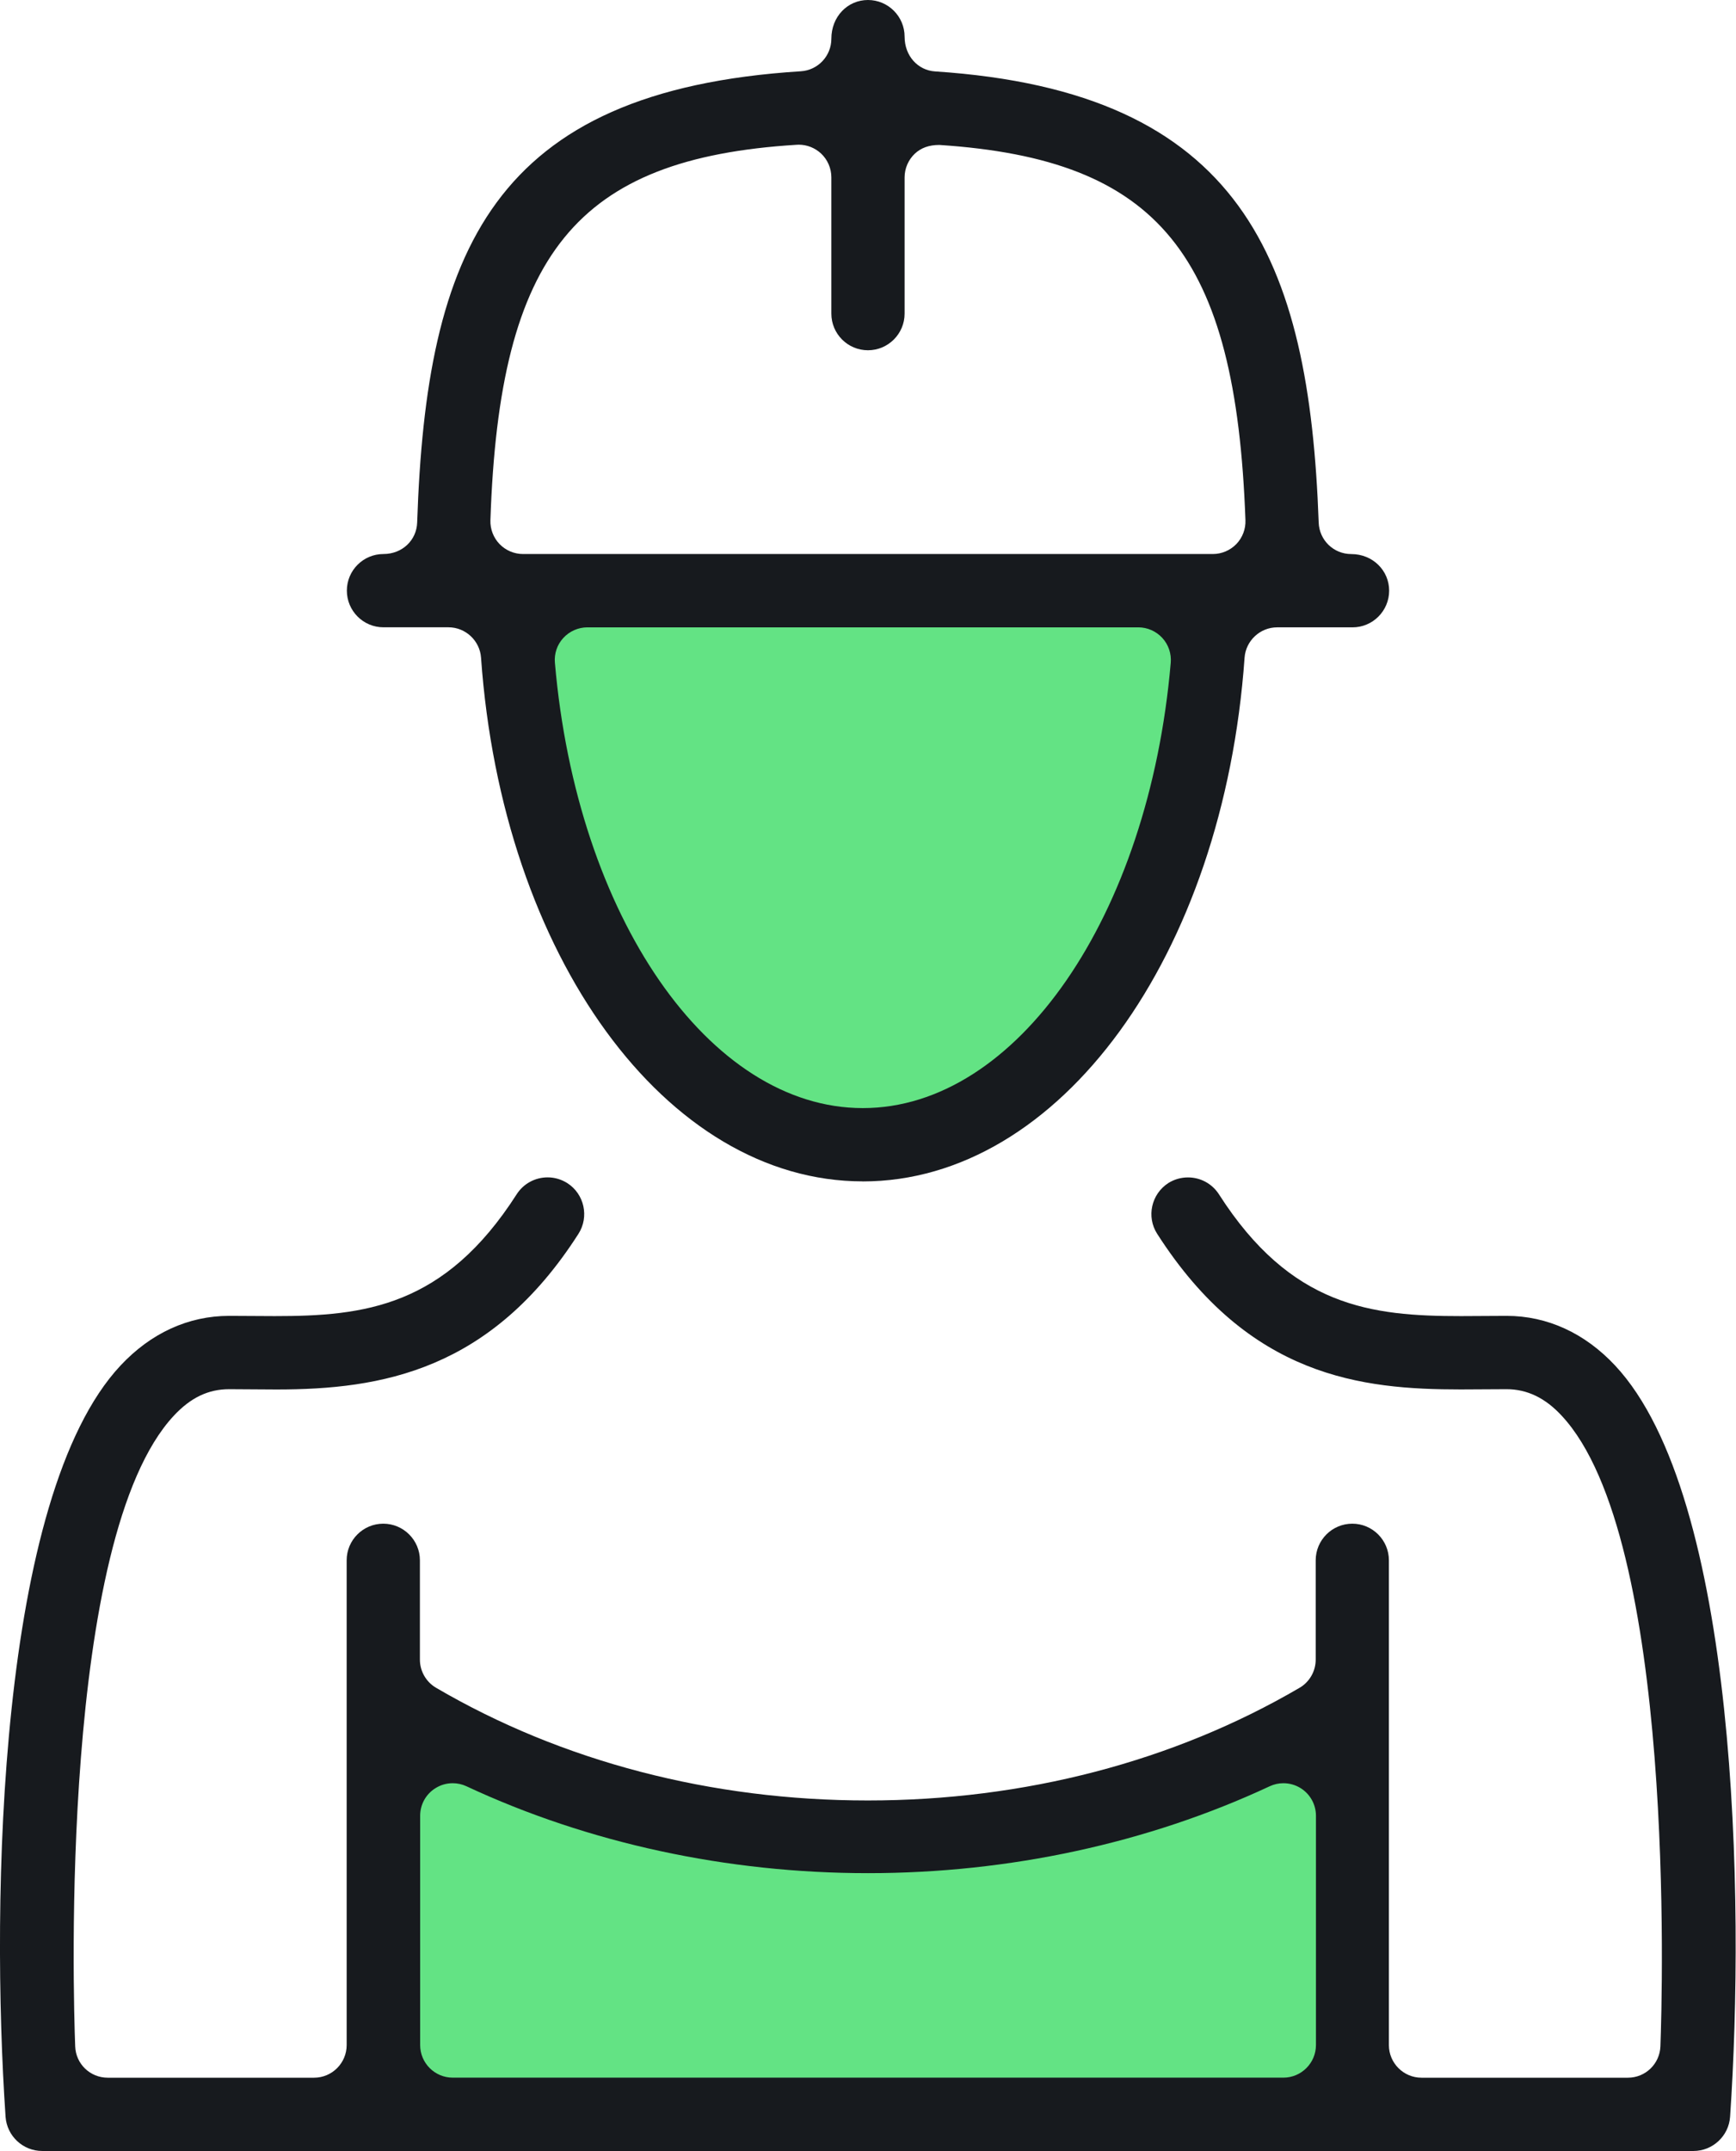 <?xml version="1.0" encoding="UTF-8"?><svg id="b" xmlns="http://www.w3.org/2000/svg" viewBox="0 0 35.53 44"><defs><style>.d{fill:#63e384;}.e{fill:#171a1e;}</style></defs><g id="c"><path class="d" d="M7.92,42.993v-7.656s9.285,4.724,19.439,0v7.656H7.92Z"/><path class="d" d="M11.015,12.173s-.544,11.163,6.749,11.163,6.934-11.163,6.934-11.163h-13.683Z"/><path class="e" d="M.863,44c-.393,0-.721-.306-.749-.699-.304-4.447-.152-12.688,2.351-15.366.622-.666,1.391-1.018,2.225-1.018l.933.005c1.836,0,3.476-.188,4.952-2.493.139-.216.376-.345.634-.345.142,0,.281.041.403.118.347.223.45.688.227,1.037-1.792,2.799-4.03,3.184-6.182,3.184l-.966-.006c-.428,0-.788.172-1.133.542-2.34,2.508-2.059,11.844-2.019,12.901.013.36.306.641.666.641h4.223c.368,0,.667-.3.667-.667v-9.917c0-.413.336-.749.749-.749s.75.336.75.749v2.032c0,.236.127.457.331.576,2.578,1.508,5.633,2.305,8.836,2.305s6.259-.797,8.837-2.305c.203-.118.33-.339.33-.576v-2.032c0-.413.336-.749.749-.749s.749.336.749.749v9.917c0,.368.3.667.667.667h4.224c.36,0,.652-.282.666-.642.039-1.057.316-10.398-2.021-12.9-.338-.365-.708-.542-1.129-.542l-.938.005c-2.019,0-4.33-.246-6.212-3.184-.223-.348-.12-.813.229-1.038.119-.075.259-.115.402-.115.258,0,.495.129.634.346,1.475,2.304,3.116,2.491,4.954,2.491l.933-.005c.832,0,1.601.352,2.223,1.018,2.502,2.679,2.655,10.92,2.351,15.366-.027.392-.356.699-.749.699H.863ZM9.265,36.477c-.127,0-.251.036-.358.105-.193.122-.308.333-.308.562v4.689c0,.368.299.667.667.667h17c.368,0,.667-.3.667-.667v-4.689c0-.229-.115-.439-.308-.563-.108-.068-.232-.104-.359-.104-.098,0-.193.022-.283.064-2.491,1.162-5.333,1.776-8.217,1.776s-5.726-.614-8.218-1.777c-.087-.041-.185-.063-.282-.063Z"/><path class="e" d="M17.659,24.166c-4.021,0-7.381-4.605-7.814-10.714-.025-.347-.317-.62-.666-.62h-1.331c-.413,0-.749-.336-.749-.75s.336-.749.749-.749c.386,0,.678-.283.69-.644.186-5.546,1.531-8.833,7.852-9.231.35-.021.625-.313.625-.665,0-.457.336-.793.749-.793s.75.336.75.75c0,.396.274.689.624.711,6.275.413,7.657,3.838,7.851,9.229.013.361.306.644.667.644.439,0,.775.336.775.749s-.336.75-.749.75h-1.544c-.348,0-.641.273-.666.621-.433,6.107-3.792,10.713-7.814,10.713ZM12.021,12.833c-.185,0-.364.079-.491.216-.127.137-.19.322-.173.508.447,5.194,3.157,9.11,6.302,9.11s5.854-3.916,6.302-9.11c.016-.186-.047-.372-.173-.508-.126-.137-.304-.216-.491-.216h-11.276ZM16.299,2.962c-4.496.28-6.078,2.219-6.262,7.681-.006.179.062.357.187.486.125.13.3.204.479.204h14.121c.18,0,.355-.075.48-.204.126-.131.193-.308.186-.488-.196-5.443-1.776-7.381-6.265-7.676-.217,0-.377.063-.5.177-.134.126-.211.303-.211.488v2.786c0,.413-.337.749-.75.749s-.749-.336-.749-.749v-2.789c0-.183-.077-.361-.21-.486-.126-.117-.288-.181-.457-.181-.007,0-.042.002-.049.002Z"/></g></svg>